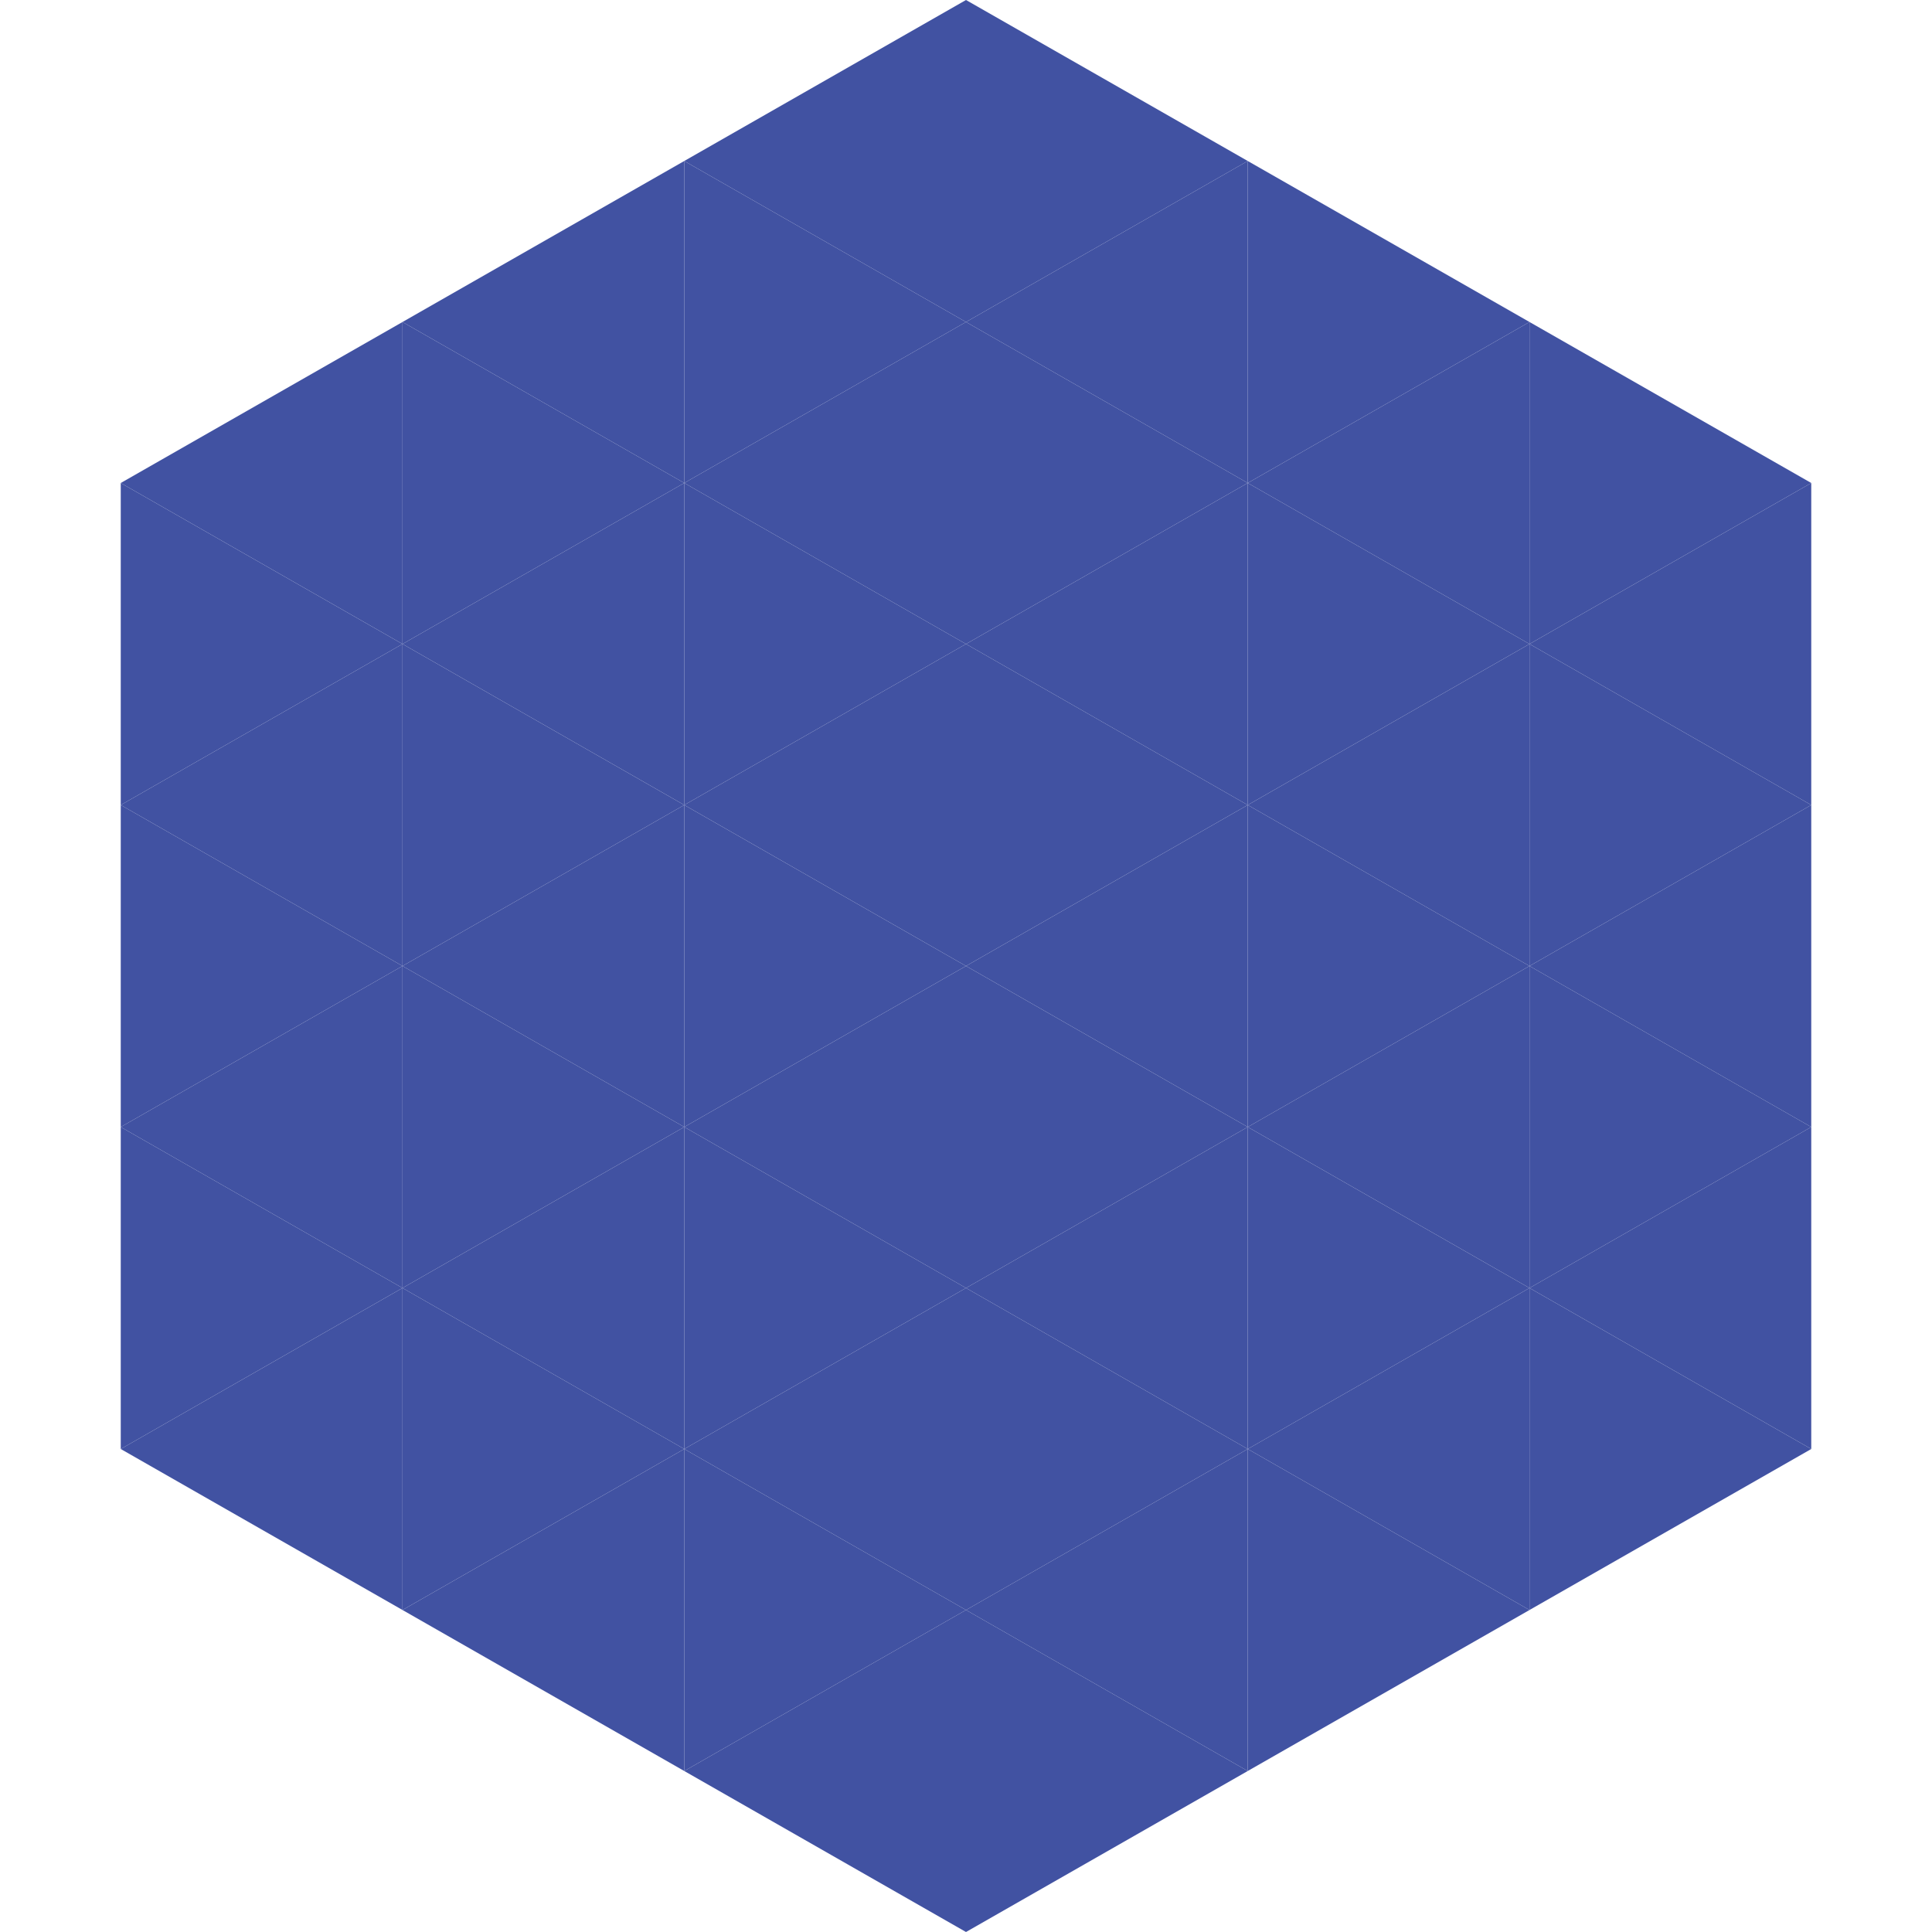 <?xml version="1.0"?>
<!-- Generated by SVGo -->
<svg width="240" height="240"
     xmlns="http://www.w3.org/2000/svg"
     xmlns:xlink="http://www.w3.org/1999/xlink">
<polygon points="50,40 15,60 50,80" style="fill:rgb(65,82,162)" />
<polygon points="190,40 225,60 190,80" style="fill:rgb(65,82,162)" />
<polygon points="15,60 50,80 15,100" style="fill:rgb(65,82,162)" />
<polygon points="225,60 190,80 225,100" style="fill:rgb(65,82,162)" />
<polygon points="50,80 15,100 50,120" style="fill:rgb(65,82,162)" />
<polygon points="190,80 225,100 190,120" style="fill:rgb(65,82,162)" />
<polygon points="15,100 50,120 15,140" style="fill:rgb(65,82,162)" />
<polygon points="225,100 190,120 225,140" style="fill:rgb(65,82,162)" />
<polygon points="50,120 15,140 50,160" style="fill:rgb(65,82,162)" />
<polygon points="190,120 225,140 190,160" style="fill:rgb(65,82,162)" />
<polygon points="15,140 50,160 15,180" style="fill:rgb(65,82,162)" />
<polygon points="225,140 190,160 225,180" style="fill:rgb(65,82,162)" />
<polygon points="50,160 15,180 50,200" style="fill:rgb(65,82,162)" />
<polygon points="190,160 225,180 190,200" style="fill:rgb(65,82,162)" />
<polygon points="15,180 50,200 15,220" style="fill:rgb(255,255,255); fill-opacity:0" />
<polygon points="225,180 190,200 225,220" style="fill:rgb(255,255,255); fill-opacity:0" />
<polygon points="50,0 85,20 50,40" style="fill:rgb(255,255,255); fill-opacity:0" />
<polygon points="190,0 155,20 190,40" style="fill:rgb(255,255,255); fill-opacity:0" />
<polygon points="85,20 50,40 85,60" style="fill:rgb(65,82,162)" />
<polygon points="155,20 190,40 155,60" style="fill:rgb(65,82,162)" />
<polygon points="50,40 85,60 50,80" style="fill:rgb(65,82,162)" />
<polygon points="190,40 155,60 190,80" style="fill:rgb(65,82,162)" />
<polygon points="85,60 50,80 85,100" style="fill:rgb(65,82,162)" />
<polygon points="155,60 190,80 155,100" style="fill:rgb(65,82,162)" />
<polygon points="50,80 85,100 50,120" style="fill:rgb(65,82,162)" />
<polygon points="190,80 155,100 190,120" style="fill:rgb(65,82,162)" />
<polygon points="85,100 50,120 85,140" style="fill:rgb(65,82,162)" />
<polygon points="155,100 190,120 155,140" style="fill:rgb(65,82,162)" />
<polygon points="50,120 85,140 50,160" style="fill:rgb(65,82,162)" />
<polygon points="190,120 155,140 190,160" style="fill:rgb(65,82,162)" />
<polygon points="85,140 50,160 85,180" style="fill:rgb(65,82,162)" />
<polygon points="155,140 190,160 155,180" style="fill:rgb(65,82,162)" />
<polygon points="50,160 85,180 50,200" style="fill:rgb(65,82,162)" />
<polygon points="190,160 155,180 190,200" style="fill:rgb(65,82,162)" />
<polygon points="85,180 50,200 85,220" style="fill:rgb(65,82,162)" />
<polygon points="155,180 190,200 155,220" style="fill:rgb(65,82,162)" />
<polygon points="120,0 85,20 120,40" style="fill:rgb(65,82,162)" />
<polygon points="120,0 155,20 120,40" style="fill:rgb(65,82,162)" />
<polygon points="85,20 120,40 85,60" style="fill:rgb(65,82,162)" />
<polygon points="155,20 120,40 155,60" style="fill:rgb(65,82,162)" />
<polygon points="120,40 85,60 120,80" style="fill:rgb(65,82,162)" />
<polygon points="120,40 155,60 120,80" style="fill:rgb(65,82,162)" />
<polygon points="85,60 120,80 85,100" style="fill:rgb(65,82,162)" />
<polygon points="155,60 120,80 155,100" style="fill:rgb(65,82,162)" />
<polygon points="120,80 85,100 120,120" style="fill:rgb(65,82,162)" />
<polygon points="120,80 155,100 120,120" style="fill:rgb(65,82,162)" />
<polygon points="85,100 120,120 85,140" style="fill:rgb(65,82,162)" />
<polygon points="155,100 120,120 155,140" style="fill:rgb(65,82,162)" />
<polygon points="120,120 85,140 120,160" style="fill:rgb(65,82,162)" />
<polygon points="120,120 155,140 120,160" style="fill:rgb(65,82,162)" />
<polygon points="85,140 120,160 85,180" style="fill:rgb(65,82,162)" />
<polygon points="155,140 120,160 155,180" style="fill:rgb(65,82,162)" />
<polygon points="120,160 85,180 120,200" style="fill:rgb(65,82,162)" />
<polygon points="120,160 155,180 120,200" style="fill:rgb(65,82,162)" />
<polygon points="85,180 120,200 85,220" style="fill:rgb(65,82,162)" />
<polygon points="155,180 120,200 155,220" style="fill:rgb(65,82,162)" />
<polygon points="120,200 85,220 120,240" style="fill:rgb(65,82,162)" />
<polygon points="120,200 155,220 120,240" style="fill:rgb(65,82,162)" />
<polygon points="85,220 120,240 85,260" style="fill:rgb(255,255,255); fill-opacity:0" />
<polygon points="155,220 120,240 155,260" style="fill:rgb(255,255,255); fill-opacity:0" />
</svg>
